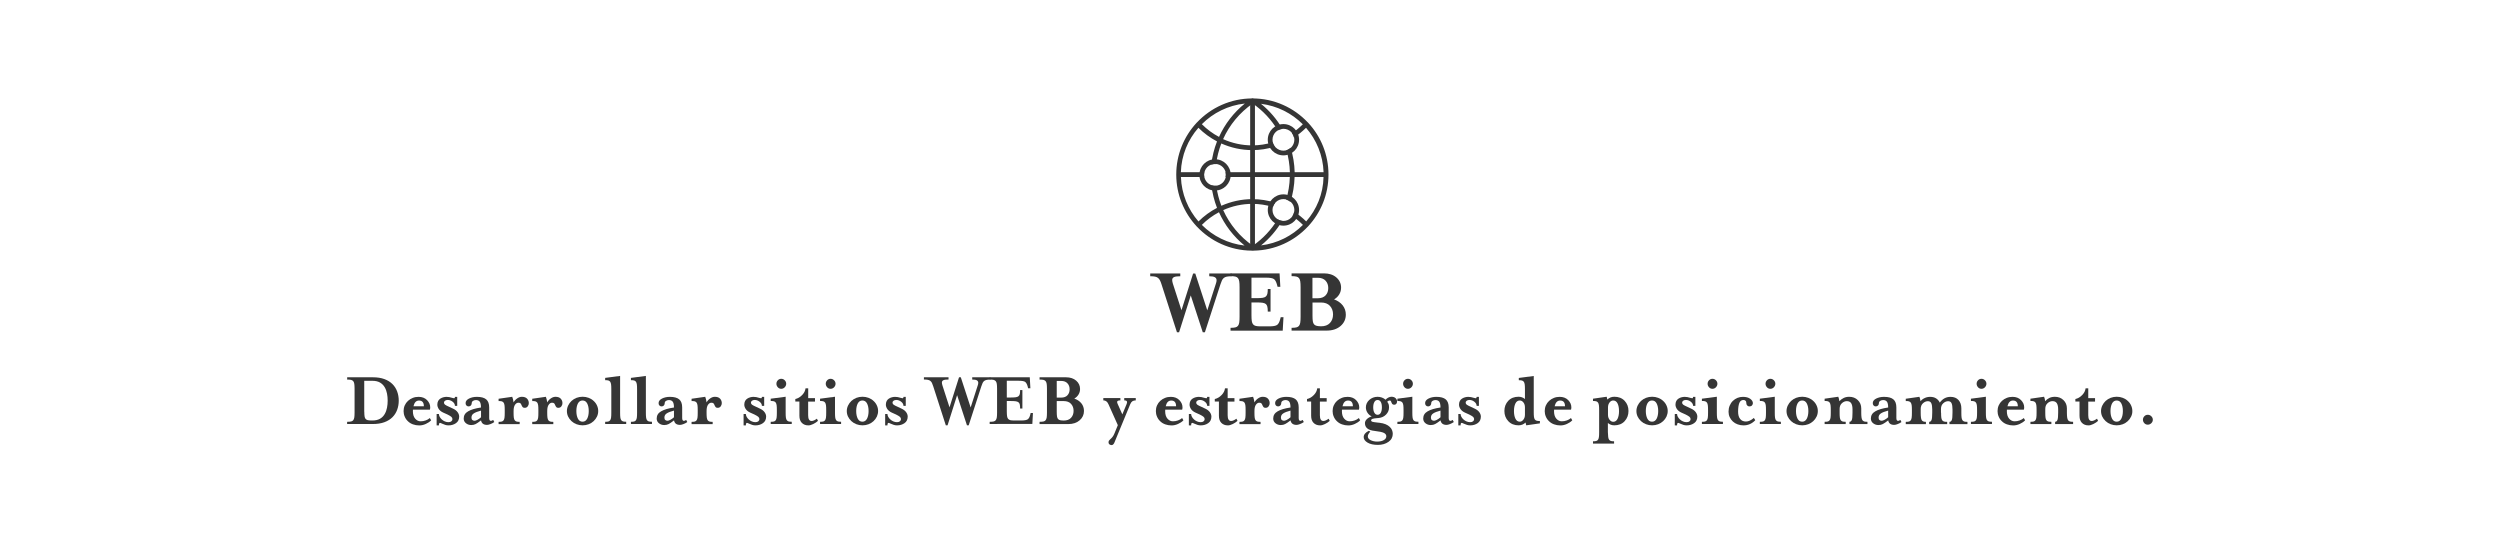 <?xml version="1.0" encoding="utf-8"?>
<!-- Generator: Adobe Illustrator 21.0.0, SVG Export Plug-In . SVG Version: 6.00 Build 0)  -->
<svg version="1.1" id="Layer_1" xmlns="http://www.w3.org/2000/svg" xmlns:xlink="http://www.w3.org/1999/xlink" x="0px" y="0px"
	 viewBox="0 0 4600 1000" style="enable-background:new 0 0 4600 1000;" xml:space="preserve">
<style type="text/css">
	.st0{fill:#353535;}
</style>
<g>
	<g>
		<path class="st0" d="M2257.3,509c-2.3,0.5-4.2,1.3-5.6,2.5c-1.4,1.2-2.5,2.7-3.4,4.6c-0.9,1.9-1.8,4.4-2.9,7.7l-28.4,87.6h-3.9
			l-22.1-67.8l-21.5,67.8h-3.9l-28.2-87.6c-1.1-3.4-2-6-3-7.8c-0.9-1.8-2.1-3.3-3.5-4.5c-1.4-1.2-3.2-2-5.5-2.5
			c-2.3-0.5-5.3-0.7-9-0.7v-5.1h55.3v5.1c-5.5,0-9.3,0.5-11.6,1.6c-2.2,1.1-3.3,2.8-3.3,5.3c0,1.6,0.4,3.8,1.2,6.5l15.9,49.2
			l21.4-67.6h4l22.1,67.8l15.9-49.4c0.8-2.3,1.2-4.3,1.2-6c0-2.6-1.1-4.4-3.2-5.6c-2.1-1.2-5.5-1.8-10.3-1.8v-5.1h41v5.1
			C2262.6,508.3,2259.7,508.6,2257.3,509z"/>
		<path class="st0" d="M2264.2,603.2c3.9,0,6.8-0.3,8.9-0.8s3.7-1.5,4.8-2.9c1.1-1.4,1.9-3.4,2.3-6c0.4-2.6,0.6-6.2,0.6-10.9v-53.9
			c0-4.7-0.2-8.3-0.6-10.9c-0.4-2.6-1.2-4.6-2.3-6c-1.1-1.4-2.7-2.4-4.8-2.9s-5.1-0.8-8.9-0.8v-5.1h90.2l1.4,24.7h-5.1l-0.9-3.5
			c-1.4-5.3-3.3-8.8-5.6-10.6c-2.3-1.8-7.2-2.7-14.7-2.7h-26.8v37.7h9.6c4.6,0,8.1-0.2,10.8-0.6c2.6-0.4,4.6-1.2,6-2.4
			c1.3-1.2,2.3-2.8,2.8-4.9s0.8-5.1,0.8-8.9h5.1v41.5h-5.1c0-3.9-0.3-6.9-0.8-9c-0.5-2.2-1.5-3.8-2.8-4.9c-1.3-1.1-3.3-1.9-5.9-2.3
			c-2.6-0.4-6.2-0.6-10.9-0.6h-9.6V580c0,4.6,0.2,8.1,0.6,10.8c0.4,2.6,1.2,4.6,2.4,6c1.2,1.4,2.8,2.4,4.9,2.9s5.1,0.8,8.9,0.8h15.8
			c7.5,0,12.4-0.9,14.8-2.8c2.4-1.9,4.2-5.4,5.5-10.5l0.9-3.5h5.1l-1.4,24.7h-96V603.2z"/>
		<path class="st0" d="M2470.5,561.8c3.9,5,5.8,10.7,5.8,17.1c0,8.4-3.2,15.4-9.7,21s-15,8.4-25.7,8.4h-64.4v-5.1
			c3.9,0,6.8-0.3,8.9-0.8s3.7-1.5,4.8-2.9c1.1-1.4,1.9-3.4,2.3-6c0.4-2.6,0.6-6.2,0.6-10.9v-53.9c0-4.7-0.2-8.3-0.6-10.9
			c-0.4-2.6-1.2-4.6-2.3-6c-1.1-1.4-2.7-2.4-4.8-2.9s-5.1-0.8-8.9-0.8v-5.1h59.5c9.5,0,17.1,2.5,22.9,7.5c5.8,5,8.7,11.3,8.7,18.7
			c0,4.6-1.1,8.7-3.4,12.5c-2.3,3.8-5.5,6.9-9.5,9.2C2461.3,553.3,2466.6,556.9,2470.5,561.8z M2414.9,548.8h9.8
			c6.3,0,11.1-1.8,14.4-5.3c3.3-3.5,4.9-8,4.9-13.5c0-5.4-1.6-9.9-4.9-13.5c-3.3-3.6-8.1-5.4-14.4-5.4h-9.8V548.8z M2447.1,594.3
			c3.8-4.1,5.7-9.3,5.7-15.8c0-6.3-1.9-11.5-5.7-15.7c-3.8-4.1-9.3-6.2-16.5-6.2h-15.6V581c0,4.3,0.2,7.7,0.6,10.2
			c0.4,2.5,1.2,4.4,2.4,5.7c1.2,1.3,2.8,2.2,4.9,2.7s5.1,0.8,8.9,0.8h-1.2C2437.8,600.4,2443.3,598.4,2447.1,594.3z"/>
		<path class="st0" d="M638.8,776.1c3.2,0,5.6-0.2,7.3-0.6c1.7-0.4,3-1.2,3.9-2.4c0.9-1.1,1.5-2.8,1.9-4.9c0.3-2.1,0.5-5.1,0.5-8.9
			v-44.1c0-3.8-0.2-6.8-0.5-8.9c-0.3-2.1-1-3.7-1.9-4.9c-0.9-1.1-2.2-1.9-3.9-2.4c-1.7-0.4-4.2-0.6-7.3-0.6v-4.2H686
			c8.1,0,15.2,1.1,21.2,3.3c6,2.2,11,5.3,14.9,9.2c3.9,3.9,6.8,8.5,8.7,13.7c1.9,5.2,2.9,10.8,2.9,16.8c0,6-1,11.6-2.9,16.8
			c-1.9,5.2-4.8,9.8-8.7,13.7c-3.9,3.9-8.9,7-14.9,9.2c-6,2.2-13.1,3.3-21.2,3.3h-47.3V776.1z M670.3,757.6c0,3.6,0.2,6.5,0.5,8.5
			c0.3,2.1,1,3.6,1.9,4.7c1,1.1,2.3,1.9,4,2.3c1.7,0.4,4.2,0.6,7.3,0.6h1.4c5.5,0,10.1-1.1,13.8-3.2c3.7-2.1,6.5-5,8.6-8.6
			c2.1-3.6,3.5-7.5,4.3-11.7c0.8-4.2,1.2-8.5,1.2-13c0-4.5-0.4-8.8-1.2-13c-0.8-4.2-2.2-8.1-4.3-11.7c-2.1-3.6-4.9-6.4-8.6-8.6
			c-3.7-2.1-8.3-3.2-13.8-3.2c-0.9,0-5.9,0-15.2,0V757.6z"/>
		<path class="st0" d="M759.8,755.1l-0.1,1.3c0,6,1.4,10.7,4.2,13.9c2.8,3.2,6.1,4.9,10,4.9c3.2,0,6.4-0.5,9.3-1.6
			c3-1,5.5-2.5,7.7-4.4l2.4,4.2c-2.6,2.7-5.9,4.9-9.9,6.7c-4,1.8-8,2.7-11.9,2.7c-4.2,0-8.1-0.7-11.7-2c-3.6-1.3-6.7-3.2-9.2-5.7
			c-2.6-2.4-4.6-5.3-5.9-8.5c-1.4-3.2-2.1-6.6-2.1-10.2c0-3.7,0.7-7.2,2.1-10.4c1.4-3.2,3.4-6,6-8.4c2.6-2.4,5.5-4.2,8.9-5.5
			c3.3-1.3,6.9-1.9,10.6-1.9c6.4,0,11.6,2,15.5,5.9c3.9,4,5.9,8.4,5.9,13.4c0,1.4-0.2,2.9-0.6,4.3h-31.2
			C759.8,754.2,759.8,754.7,759.8,755.1z M779.9,747.5c0-7-3-10.5-8.9-10.5c-5.2,0-8.6,3.5-10.2,10.5H779.9z"/>
		<path class="st0" d="M839,778.6c-3.9,2.7-8.4,4.1-13.7,4.1c-2.2,0-4.2-0.3-6-0.9c-1.8-0.6-3.8-1.3-5.9-2.3c-1.9-1-3.2-1.4-3.9-1.4
			c-1.2,0-1.9,1.5-1.9,4.6h-4.2v-20.9h4.2c0,1.6,0.5,3.3,1.4,5.1c1,1.8,2.2,3.4,3.9,4.9c1.6,1.5,3.5,2.7,5.6,3.6
			c2.1,0.9,4.3,1.4,6.6,1.4c2.3,0,4.1-0.5,5.4-1.6c1.3-1,2-2.4,2-4c0-1.6-0.7-3.1-2.1-4.3c-1.4-1.2-3.8-2.6-7-4.2l-8-3.6
			c-3.5-1.6-6.2-3.8-8-6.4c-1.8-2.7-2.7-5.4-2.7-8.2c0-2.6,0.5-4.8,1.5-6.7c1-1.9,2.4-3.3,4.1-4.4c1.7-1.1,3.6-1.9,5.5-2.4
			c2-0.5,3.9-0.8,5.8-0.8c3.2,0,6.7,0.6,10.6,1.9c1.6,0.5,2.7,0.7,3.3,0.7c1,0,1.6-0.9,1.6-2.6h4.2v16.6h-4.2c0-2.9-1.4-5.4-4.2-7.6
			c-2.8-2.2-5.8-3.3-9-3.3c-2,0-3.7,0.5-5,1.4c-1.3,0.9-2,2.1-2,3.5c0,1.5,0.7,2.8,2,3.8c1.3,1,4,2.4,7.9,4.1l7,3.3
			c3.5,1.6,6.3,3.8,8.2,6.4c1.9,2.6,2.9,5.4,2.9,8.2C844.8,771.9,842.9,775.9,839,778.6z"/>
		<path class="st0" d="M902.5,780.3c-2.6,1-4.7,1.5-6.4,1.5c-6.3,0-10-2.8-11-8.3c-4.3,3.3-7.6,5.6-10,6.8c-2.3,1.2-5,1.8-8.1,1.8
			c-3.6,0-6.8-1.1-9.6-3.3c-2.8-2.2-4.2-5.1-4.2-8.7c0-5.7,2.7-10.2,8.2-13.3c5.5-3.2,13.3-5.5,23.6-7v-0.1c0-5.1-0.8-8.6-2.3-10.6
			c-1.5-2-3.9-3-7-3c-1.9,0-3.7,0.5-5.3,1.5c-1.6,1-2.4,2.4-2.4,4.1c0,1.8-0.6,3.3-1.6,4.4c-1.1,1.1-2.5,1.7-4.1,1.7
			c-1.6,0-3-0.5-4-1.6c-1.1-1.1-1.6-2.6-1.6-4.5c0-3.4,2.1-6.2,6.2-8.3c4.2-2.1,9-3.2,14.5-3.2c7.9,0,13.7,1.6,17.3,4.7
			c3.6,3.1,5.4,8,5.4,14.8V769c0,3.6,1,5.4,3.2,5.4c1,0,2.2-0.5,3.9-1.6c0.1,0,0.2,0,0.3-0.1l2,3.9
			C907.4,778.1,905.1,779.3,902.5,780.3z M885.1,755.5c-6.1,1.6-10.6,3.3-13.4,5.2c-2.8,1.8-4.2,4.4-4.2,7.7c0,2,0.5,3.5,1.6,4.4
			c1.1,0.9,2.5,1.4,4.1,1.4c1.2,0,3-0.6,5.2-1.7c2.2-1.1,4.4-2.7,6.7-4.7V755.5z"/>
		<path class="st0" d="M971,747.7c-1.3,1.8-3.2,2.7-5.6,2.7c-1.6,0-2.8-0.4-3.5-1.1c-0.7-0.8-1.4-1.9-2.1-3.4
			c-0.6-1.6-1.2-2.8-2-3.7c-0.8-0.8-2.1-1.2-3.9-1.2c-2.4,0-4.5,1.2-6.2,3.7c-1.8,2.4-2.7,6.3-2.7,11.7v3c0,3.8,0.1,6.8,0.4,8.9
			c0.3,2.1,0.8,3.7,1.6,4.9c0.8,1.1,1.9,1.9,3.3,2.4c1.4,0.4,3.4,0.6,5.9,0.6v4.2h-38.8v-4.2c2.6,0,4.6-0.2,6-0.6
			c1.4-0.4,2.5-1.2,3.3-2.4c0.8-1.1,1.3-2.8,1.6-4.9c0.3-2.1,0.4-5.1,0.4-8.9v-4.7c0-3.8-0.1-6.8-0.4-8.9c-0.3-2.1-0.8-3.7-1.6-4.9
			c-0.8-1.1-1.9-1.9-3.3-2.4c-1.4-0.4-3.4-0.6-6-0.6v-4.2l25.1-3.6c0.4,0.7,0.8,2.2,1.4,4.5c0.5,2.3,0.9,4.3,1.1,5.8
			c1.5-2.9,3.7-5.3,6.6-7.3s5.7-3,8.6-3c4.4,0,7.6,1.2,9.7,3.5c2.1,2.3,3.1,5.1,3.1,8.2C973,744,972.4,745.9,971,747.7z"/>
		<path class="st0" d="M1032.9,747.7c-1.3,1.8-3.2,2.7-5.6,2.7c-1.6,0-2.8-0.4-3.5-1.1c-0.7-0.8-1.4-1.9-2.1-3.4
			c-0.6-1.6-1.2-2.8-2-3.7c-0.8-0.8-2.1-1.2-3.9-1.2c-2.4,0-4.5,1.2-6.2,3.7c-1.8,2.4-2.7,6.3-2.7,11.7v3c0,3.8,0.1,6.8,0.4,8.9
			c0.3,2.1,0.8,3.7,1.6,4.9c0.8,1.1,1.9,1.9,3.3,2.4c1.4,0.4,3.4,0.6,5.9,0.6v4.2h-38.8v-4.2c2.6,0,4.6-0.2,6-0.6
			c1.4-0.4,2.5-1.2,3.3-2.4c0.8-1.1,1.3-2.8,1.6-4.9c0.3-2.1,0.4-5.1,0.4-8.9v-4.7c0-3.8-0.1-6.8-0.4-8.9c-0.3-2.1-0.8-3.7-1.6-4.9
			c-0.8-1.1-1.9-1.9-3.3-2.4c-1.4-0.4-3.4-0.6-6-0.6v-4.2l25.1-3.6c0.4,0.7,0.8,2.2,1.4,4.5c0.5,2.3,0.9,4.3,1.1,5.8
			c1.5-2.9,3.7-5.3,6.6-7.3s5.7-3,8.6-3c4.4,0,7.6,1.2,9.7,3.5c2.1,2.3,3.1,5.1,3.1,8.2C1034.9,744,1034.3,745.9,1032.9,747.7z"/>
		<path class="st0" d="M1098.5,766.4c-1.5,3.2-3.6,6-6.2,8.5c-2.7,2.5-5.8,4.4-9.2,5.7c-3.5,1.3-7.2,2-11.1,2c-3.9,0-7.6-0.7-11.1-2
			c-3.5-1.3-6.6-3.2-9.3-5.7c-2.7-2.5-4.8-5.3-6.3-8.5c-1.5-3.2-2.2-6.6-2.2-10.1c0-3.5,0.8-6.9,2.3-10.1c1.5-3.2,3.6-6,6.2-8.5
			c2.6-2.4,5.7-4.3,9.2-5.7c3.5-1.3,7.3-2,11.2-2c3.9,0,7.6,0.7,11.1,2c3.5,1.3,6.6,3.2,9.2,5.7c2.7,2.4,4.8,5.3,6.2,8.5
			c1.5,3.2,2.2,6.6,2.2,10.1C1100.7,759.9,1100,763.2,1098.5,766.4z M1080.4,742.3c-1.9-3.6-4.7-5.4-8.5-5.4s-6.5,1.8-8.5,5.4
			c-1.9,3.6-2.9,8.3-2.9,14s1,10.4,2.9,14.1c1.9,3.7,4.7,5.5,8.5,5.5s6.5-1.8,8.5-5.5c1.9-3.7,2.9-8.4,2.9-14.1
			S1082.3,745.9,1080.4,742.3z"/>
		<path class="st0" d="M1113.5,780.3v-4.2c2.6,0,4.6-0.2,6-0.6c1.4-0.4,2.5-1.2,3.3-2.4c0.8-1.1,1.3-2.8,1.6-4.9
			c0.3-2.1,0.4-5.1,0.4-8.9v-43c0-3.8-0.1-6.8-0.4-8.9c-0.3-2.1-0.8-3.7-1.6-4.9c-0.8-1.1-1.9-1.9-3.3-2.4c-1.4-0.4-3.4-0.6-6-0.6
			v-4.2l27.5-3.6v67.5c0,3.8,0.1,6.8,0.4,8.9c0.3,2.1,0.8,3.7,1.6,4.9c0.8,1.1,1.9,1.9,3.3,2.4c1.4,0.4,3.4,0.6,5.9,0.6v4.2H1113.5z
			"/>
		<path class="st0" d="M1160.9,780.3v-4.2c2.6,0,4.6-0.2,6-0.6c1.4-0.4,2.5-1.2,3.3-2.4c0.8-1.1,1.3-2.8,1.6-4.9
			c0.3-2.1,0.4-5.1,0.4-8.9v-43c0-3.8-0.1-6.8-0.4-8.9c-0.3-2.1-0.8-3.7-1.6-4.9c-0.8-1.1-1.9-1.9-3.3-2.4c-1.4-0.4-3.4-0.6-6-0.6
			v-4.2l27.5-3.6v67.5c0,3.8,0.1,6.8,0.4,8.9c0.3,2.1,0.8,3.7,1.6,4.9c0.8,1.1,1.9,1.9,3.3,2.4c1.4,0.4,3.4,0.6,5.9,0.6v4.2H1160.9z
			"/>
		<path class="st0" d="M1257.6,780.3c-2.6,1-4.7,1.5-6.4,1.5c-6.3,0-10-2.8-11-8.3c-4.3,3.3-7.6,5.6-10,6.8c-2.3,1.2-5,1.8-8.1,1.8
			c-3.6,0-6.8-1.1-9.6-3.3c-2.8-2.2-4.2-5.1-4.2-8.7c0-5.7,2.7-10.2,8.2-13.3c5.5-3.2,13.3-5.5,23.6-7v-0.1c0-5.1-0.8-8.6-2.3-10.6
			c-1.5-2-3.9-3-7-3c-1.9,0-3.7,0.5-5.3,1.5c-1.6,1-2.4,2.4-2.4,4.1c0,1.8-0.6,3.3-1.6,4.4c-1.1,1.1-2.5,1.7-4.1,1.7
			c-1.6,0-3-0.5-4-1.6c-1.1-1.1-1.6-2.6-1.6-4.5c0-3.4,2.1-6.2,6.2-8.3c4.2-2.1,9-3.2,14.5-3.2c7.9,0,13.7,1.6,17.3,4.7
			c3.6,3.1,5.4,8,5.4,14.8V769c0,3.6,1,5.4,3.2,5.4c1,0,2.2-0.5,3.9-1.6c0.1,0,0.2,0,0.3-0.1l2,3.9
			C1262.5,778.1,1260.2,779.3,1257.6,780.3z M1240.1,755.5c-6.1,1.6-10.6,3.3-13.4,5.2c-2.8,1.8-4.2,4.4-4.2,7.7
			c0,2,0.5,3.5,1.6,4.4c1.1,0.9,2.5,1.4,4.1,1.4c1.2,0,3-0.6,5.2-1.7c2.2-1.1,4.4-2.7,6.7-4.7V755.5z"/>
		<path class="st0" d="M1326.1,747.7c-1.3,1.8-3.2,2.7-5.6,2.7c-1.6,0-2.8-0.4-3.5-1.1c-0.7-0.8-1.4-1.9-2.1-3.4
			c-0.6-1.6-1.2-2.8-2-3.7c-0.8-0.8-2.1-1.2-3.9-1.2c-2.4,0-4.5,1.2-6.2,3.7c-1.8,2.4-2.7,6.3-2.7,11.7v3c0,3.8,0.1,6.8,0.4,8.9
			c0.3,2.1,0.8,3.7,1.6,4.9c0.8,1.1,1.9,1.9,3.3,2.4c1.4,0.4,3.4,0.6,5.9,0.6v4.2h-38.8v-4.2c2.6,0,4.6-0.2,6-0.6
			c1.4-0.4,2.5-1.2,3.3-2.4c0.8-1.1,1.3-2.8,1.6-4.9c0.3-2.1,0.4-5.1,0.4-8.9v-4.7c0-3.8-0.1-6.8-0.4-8.9c-0.3-2.1-0.8-3.7-1.6-4.9
			c-0.8-1.1-1.9-1.9-3.3-2.4c-1.4-0.4-3.4-0.6-6-0.6v-4.2l25.1-3.6c0.4,0.7,0.8,2.2,1.4,4.5c0.5,2.3,0.9,4.3,1.1,5.8
			c1.5-2.9,3.7-5.3,6.6-7.3s5.7-3,8.6-3c4.4,0,7.6,1.2,9.7,3.5c2.1,2.3,3.1,5.1,3.1,8.2C1328.1,744,1327.4,745.9,1326.1,747.7z"/>
		<path class="st0" d="M1403.8,778.6c-3.9,2.7-8.4,4.1-13.7,4.1c-2.2,0-4.2-0.3-6-0.9c-1.8-0.6-3.8-1.3-5.9-2.3
			c-1.9-1-3.2-1.4-3.9-1.4c-1.2,0-1.9,1.5-1.9,4.6h-4.2v-20.9h4.2c0,1.6,0.5,3.3,1.4,5.1c1,1.8,2.2,3.4,3.9,4.9
			c1.6,1.5,3.5,2.7,5.6,3.6c2.1,0.9,4.3,1.4,6.6,1.4c2.3,0,4.1-0.5,5.4-1.6c1.3-1,2-2.4,2-4c0-1.6-0.7-3.1-2.1-4.3
			c-1.4-1.2-3.8-2.6-7-4.2l-8-3.6c-3.5-1.6-6.2-3.8-8-6.4c-1.8-2.7-2.7-5.4-2.7-8.2c0-2.6,0.5-4.8,1.5-6.7c1-1.9,2.4-3.3,4.1-4.4
			c1.7-1.1,3.6-1.9,5.5-2.4c2-0.5,3.9-0.8,5.8-0.8c3.2,0,6.7,0.6,10.6,1.9c1.6,0.5,2.7,0.7,3.3,0.7c1,0,1.6-0.9,1.6-2.6h4.2v16.6
			h-4.2c0-2.9-1.4-5.4-4.2-7.6c-2.8-2.2-5.8-3.3-9-3.3c-2,0-3.7,0.5-5,1.4c-1.3,0.9-2,2.1-2,3.5c0,1.5,0.7,2.8,2,3.8
			c1.3,1,4,2.4,7.9,4.1l7,3.3c3.5,1.6,6.3,3.8,8.2,6.4c1.9,2.6,2.9,5.4,2.9,8.2C1409.6,771.9,1407.7,775.9,1403.8,778.6z"/>
		<path class="st0" d="M1418.1,780.3v-4.2c2.6,0,4.6-0.2,6-0.6c1.4-0.4,2.5-1.2,3.3-2.4c0.8-1.1,1.3-2.8,1.6-4.9
			c0.3-2.1,0.4-5.1,0.4-8.9v-4.7c0-3.8-0.1-6.8-0.4-8.9c-0.3-2.1-0.8-3.7-1.6-4.9c-0.8-1.1-1.9-1.9-3.3-2.4c-1.4-0.4-3.4-0.6-6-0.6
			v-4.2l27.5-3.6v29.2c0,3.8,0.1,6.8,0.4,8.9c0.3,2.1,0.8,3.7,1.6,4.9c0.8,1.1,1.9,1.9,3.3,2.4c1.4,0.4,3.4,0.6,5.9,0.6v4.2H1418.1z
			 M1443.9,712.6c-1.8,1.9-4,2.8-6.4,2.8c-2.5,0-4.6-0.9-6.3-2.8c-1.7-1.9-2.6-4-2.6-6.5c0-2.5,0.9-4.6,2.6-6.4
			c1.7-1.8,3.8-2.7,6.3-2.7c2.5,0,4.6,0.9,6.4,2.7c1.8,1.8,2.7,4,2.7,6.4C1446.6,708.5,1445.7,710.7,1443.9,712.6z"/>
		<path class="st0" d="M1463.4,738.9v-4.7c4.5-1,8.6-3.3,12.4-7.2c3.8-3.8,5.9-8,6.4-12.5h4.9v18.1h12.5v6.3H1487v25.2
			c0,7,2.1,10.5,6.4,10.5c2.6,0,5.8-1.4,9.7-4.2l2,4c-2.4,2.2-5.3,4.1-8.7,5.8c-3.4,1.7-6.4,2.5-8.9,2.5c-5.2,0-9.2-1.6-12.2-4.7
			c-3-3.1-4.4-7.4-4.4-13v-26.2H1463.4z"/>
		<path class="st0" d="M1508.9,780.3v-4.2c2.6,0,4.6-0.2,6-0.6c1.4-0.4,2.5-1.2,3.3-2.4c0.8-1.1,1.3-2.8,1.6-4.9
			c0.3-2.1,0.4-5.1,0.4-8.9v-4.7c0-3.8-0.1-6.8-0.4-8.9c-0.3-2.1-0.8-3.7-1.6-4.9c-0.8-1.1-1.9-1.9-3.3-2.4c-1.4-0.4-3.4-0.6-6-0.6
			v-4.2l27.5-3.6v29.2c0,3.8,0.1,6.8,0.4,8.9c0.3,2.1,0.8,3.7,1.6,4.9c0.8,1.1,1.9,1.9,3.3,2.4c1.4,0.4,3.4,0.6,5.9,0.6v4.2H1508.9z
			 M1534.7,712.6c-1.8,1.9-4,2.8-6.4,2.8c-2.5,0-4.6-0.9-6.3-2.8c-1.7-1.9-2.6-4-2.6-6.5c0-2.5,0.9-4.6,2.6-6.4
			c1.7-1.8,3.8-2.7,6.3-2.7c2.5,0,4.6,0.9,6.4,2.7c1.8,1.8,2.7,4,2.7,6.4C1537.4,708.5,1536.5,710.7,1534.7,712.6z"/>
		<path class="st0" d="M1613.5,766.4c-1.5,3.2-3.6,6-6.2,8.5c-2.7,2.5-5.8,4.4-9.2,5.7c-3.5,1.3-7.2,2-11.1,2c-3.9,0-7.6-0.7-11.1-2
			c-3.5-1.3-6.6-3.2-9.3-5.7c-2.7-2.5-4.8-5.3-6.3-8.5c-1.5-3.2-2.2-6.6-2.2-10.1c0-3.5,0.8-6.9,2.3-10.1c1.5-3.2,3.6-6,6.2-8.5
			c2.6-2.4,5.7-4.3,9.2-5.7c3.5-1.3,7.3-2,11.2-2c3.9,0,7.6,0.7,11.1,2c3.5,1.3,6.6,3.2,9.2,5.7c2.7,2.4,4.8,5.3,6.2,8.5
			c1.5,3.2,2.2,6.6,2.2,10.1C1615.7,759.9,1614.9,763.2,1613.5,766.4z M1595.3,742.3c-1.9-3.6-4.7-5.4-8.5-5.4s-6.5,1.8-8.5,5.4
			c-1.9,3.6-2.9,8.3-2.9,14s1,10.4,2.9,14.1c1.9,3.7,4.7,5.5,8.5,5.5s6.5-1.8,8.5-5.5c1.9-3.7,2.9-8.4,2.9-14.1
			S1597.2,745.9,1595.3,742.3z"/>
		<path class="st0" d="M1664.3,778.6c-3.9,2.7-8.4,4.1-13.7,4.1c-2.2,0-4.2-0.3-6-0.9c-1.8-0.6-3.8-1.3-5.9-2.3
			c-1.9-1-3.2-1.4-3.9-1.4c-1.2,0-1.9,1.5-1.9,4.6h-4.2v-20.9h4.2c0,1.6,0.5,3.3,1.4,5.1c1,1.8,2.2,3.4,3.9,4.9
			c1.6,1.5,3.5,2.7,5.6,3.6c2.1,0.9,4.3,1.4,6.6,1.4c2.3,0,4.1-0.5,5.4-1.6c1.3-1,2-2.4,2-4c0-1.6-0.7-3.1-2.1-4.3
			c-1.4-1.2-3.8-2.6-7-4.2l-8-3.6c-3.5-1.6-6.2-3.8-8-6.4c-1.8-2.7-2.7-5.4-2.7-8.2c0-2.6,0.5-4.8,1.5-6.7c1-1.9,2.4-3.3,4.1-4.4
			c1.7-1.1,3.6-1.9,5.5-2.4c2-0.5,3.9-0.8,5.8-0.8c3.2,0,6.7,0.6,10.6,1.9c1.6,0.5,2.7,0.7,3.3,0.7c1,0,1.6-0.9,1.6-2.6h4.2v16.6
			h-4.2c0-2.9-1.4-5.4-4.2-7.6c-2.8-2.2-5.8-3.3-9-3.3c-2,0-3.7,0.5-5,1.4c-1.3,0.9-2,2.1-2,3.5c0,1.5,0.7,2.8,2,3.8
			c1.3,1,4,2.4,7.9,4.1l7,3.3c3.5,1.6,6.3,3.8,8.2,6.4c1.9,2.6,2.9,5.4,2.9,8.2C1670.1,771.9,1668.2,775.9,1664.3,778.6z"/>
		<path class="st0" d="M1815.4,699c-1.9,0.4-3.4,1.1-4.6,2c-1.1,1-2.1,2.2-2.8,3.7c-0.7,1.5-1.5,3.6-2.4,6.3l-23.2,71.6h-3.2
			l-18.1-55.5l-17.6,55.5h-3.2l-23.1-71.6c-0.9-2.8-1.7-4.9-2.4-6.4c-0.8-1.5-1.7-2.7-2.9-3.7c-1.1-1-2.7-1.6-4.5-2
			c-1.9-0.4-4.3-0.6-7.4-0.6v-4.2h45.3v4.2c-4.5,0-7.6,0.4-9.5,1.3c-1.8,0.9-2.7,2.3-2.7,4.3c0,1.3,0.3,3.1,1,5.3l13,40.3l17.5-55.3
			h3.3l18.1,55.5l13-40.4c0.7-1.9,1-3.5,1-4.9c0-2.1-0.9-3.6-2.6-4.6c-1.7-1-4.5-1.4-8.5-1.4v-4.2h33.5v4.2
			C1819.8,698.5,1817.3,698.6,1815.4,699z"/>
		<path class="st0" d="M1821,776.1c3.2,0,5.6-0.2,7.3-0.6c1.7-0.4,3-1.2,3.9-2.4c0.9-1.1,1.5-2.8,1.9-4.9c0.3-2.1,0.5-5.1,0.5-8.9
			v-44.1c0-3.8-0.2-6.8-0.5-8.9c-0.3-2.1-1-3.7-1.9-4.9c-0.9-1.1-2.2-1.9-3.9-2.4c-1.7-0.4-4.2-0.6-7.3-0.6v-4.2h73.8l1.1,20.2h-4.2
			l-0.7-2.9c-1.1-4.3-2.7-7.2-4.6-8.7c-1.9-1.5-5.9-2.2-12-2.2h-21.9v30.8h7.9c3.7,0,6.7-0.2,8.8-0.5c2.1-0.3,3.8-1,4.9-1.9
			c1.1-1,1.9-2.3,2.3-4c0.4-1.7,0.6-4.2,0.6-7.3h4.2v34h-4.2c0-3.2-0.2-5.6-0.6-7.4c-0.4-1.8-1.2-3.1-2.3-4
			c-1.1-0.9-2.7-1.5-4.8-1.9c-2.1-0.3-5.1-0.5-8.9-0.5h-7.9v19.1c0,3.7,0.2,6.7,0.5,8.8c0.3,2.1,1,3.8,1.9,4.9c1,1.1,2.3,1.9,4,2.4
			c1.7,0.4,4.2,0.6,7.3,0.6h12.9c6.1,0,10.1-0.8,12.1-2.3c2-1.5,3.5-4.4,4.5-8.6l0.7-2.9h4.2l-1.1,20.2H1821V776.1z"/>
		<path class="st0" d="M1989.8,742.2c3.2,4.1,4.7,8.7,4.7,14c0,6.9-2.7,12.6-8,17.2c-5.3,4.6-12.3,6.9-21,6.9h-52.7v-4.2
			c3.2,0,5.6-0.2,7.3-0.6c1.7-0.4,3-1.2,3.9-2.4c0.9-1.1,1.5-2.8,1.9-4.9c0.3-2.1,0.5-5.1,0.5-8.9v-44.1c0-3.8-0.2-6.8-0.5-8.9
			c-0.3-2.1-1-3.7-1.9-4.9c-0.9-1.1-2.2-1.9-3.9-2.4c-1.7-0.4-4.2-0.6-7.3-0.6v-4.2h48.7c7.7,0,14,2.1,18.7,6.2
			c4.7,4.1,7.1,9.2,7.1,15.3c0,3.7-0.9,7.1-2.8,10.2c-1.9,3.1-4.5,5.6-7.8,7.5C1982.3,735.3,1986.6,738.2,1989.8,742.2z
			 M1944.4,731.6h8c5.2,0,9.1-1.4,11.7-4.3c2.7-2.9,4-6.5,4-11c0-4.4-1.3-8.1-4-11c-2.7-3-6.6-4.4-11.7-4.4h-8V731.6z M1970.7,768.8
			c3.1-3.3,4.7-7.6,4.7-12.9c0-5.2-1.6-9.4-4.7-12.8c-3.1-3.4-7.6-5.1-13.5-5.1h-12.8v19.9c0,3.5,0.2,6.3,0.5,8.4
			c0.3,2.1,1,3.6,1.9,4.7c1,1.1,2.3,1.8,4,2.2c1.7,0.4,4.2,0.6,7.3,0.6h-1C1963,773.8,1967.6,772.2,1970.7,768.8z"/>
		<path class="st0" d="M2048.5,817.5c-1,1-2,1.5-3,1.5c-1.3,0-2.6-0.4-3.9-1.2c-1.2-0.8-1.9-2.2-1.9-4.1c0-1.1,0.3-2.1,0.8-2.9
			c0.5-0.8,1.4-1.7,2.5-2.7c1.6-1.4,3-2.9,4.2-4.4c1.2-1.5,2.3-3.6,3.4-6.2l6.2-15.2l-17.2-38.4c-2-4.8-5.2-7.2-9.5-7.2v-4.2h31.4
			v4.2c-4,0-6,1-6,3c0,1,0.4,2.3,1.3,4.2l8.3,18.6l7.7-18.6c0.7-1.7,1-3.1,1-4c0-2.1-1.7-3.2-5.2-3.2v-4.2h21.2v4.2
			c-2.5,0-4.5,0.6-6.2,1.6c-1.6,1.1-3,2.9-4,5.5l-28.8,69.8C2050.3,815.2,2049.5,816.5,2048.5,817.5z"/>
		<path class="st0" d="M2144,755.1l-0.1,1.3c0,6,1.4,10.7,4.2,13.9c2.8,3.2,6.1,4.9,10,4.9c3.2,0,6.4-0.5,9.3-1.6
			c3-1,5.5-2.5,7.7-4.4l2.4,4.2c-2.6,2.7-5.9,4.9-9.9,6.7c-4,1.8-8,2.7-11.9,2.7c-4.2,0-8.1-0.7-11.7-2c-3.6-1.3-6.7-3.2-9.2-5.7
			c-2.6-2.4-4.6-5.3-5.9-8.5c-1.4-3.2-2.1-6.6-2.1-10.2c0-3.7,0.7-7.2,2.1-10.4c1.4-3.2,3.4-6,6-8.4c2.6-2.4,5.5-4.2,8.9-5.5
			c3.3-1.3,6.9-1.9,10.6-1.9c6.4,0,11.6,2,15.5,5.9c3.9,4,5.9,8.4,5.9,13.4c0,1.4-0.2,2.9-0.6,4.3H2144
			C2144,754.2,2144,754.7,2144,755.1z M2164,747.5c0-7-3-10.5-8.9-10.5c-5.2,0-8.6,3.5-10.2,10.5H2164z"/>
		<path class="st0" d="M2223.1,778.6c-3.9,2.7-8.4,4.1-13.7,4.1c-2.2,0-4.2-0.3-6-0.9c-1.8-0.6-3.8-1.3-5.9-2.3
			c-1.9-1-3.2-1.4-3.9-1.4c-1.2,0-1.9,1.5-1.9,4.6h-4.2v-20.9h4.2c0,1.6,0.5,3.3,1.4,5.1c1,1.8,2.2,3.4,3.9,4.9
			c1.6,1.5,3.5,2.7,5.6,3.6c2.1,0.9,4.3,1.4,6.6,1.4c2.3,0,4.1-0.5,5.4-1.6c1.3-1,2-2.4,2-4c0-1.6-0.7-3.1-2.1-4.3
			c-1.4-1.2-3.8-2.6-7-4.2l-8-3.6c-3.5-1.6-6.2-3.8-8-6.4c-1.8-2.7-2.7-5.4-2.7-8.2c0-2.6,0.5-4.8,1.5-6.7c1-1.9,2.4-3.3,4.1-4.4
			c1.7-1.1,3.6-1.9,5.5-2.4c2-0.5,3.9-0.8,5.8-0.8c3.2,0,6.7,0.6,10.6,1.9c1.6,0.5,2.7,0.7,3.3,0.7c1,0,1.6-0.9,1.6-2.6h4.2v16.6
			h-4.2c0-2.9-1.4-5.4-4.2-7.6c-2.8-2.2-5.8-3.3-9-3.3c-2,0-3.7,0.5-5,1.4c-1.3,0.9-2,2.1-2,3.5c0,1.5,0.7,2.8,2,3.8
			c1.3,1,4,2.4,7.9,4.1l7,3.3c3.5,1.6,6.3,3.8,8.2,6.4c1.9,2.6,2.9,5.4,2.9,8.2C2228.9,771.9,2227,775.9,2223.1,778.6z"/>
		<path class="st0" d="M2235.2,738.9v-4.7c4.5-1,8.6-3.3,12.4-7.2c3.8-3.8,5.9-8,6.4-12.5h4.9v18.1h12.5v6.3h-12.5v25.2
			c0,7,2.1,10.5,6.4,10.5c2.6,0,5.8-1.4,9.7-4.2l2,4c-2.4,2.2-5.3,4.1-8.7,5.8c-3.4,1.7-6.4,2.5-8.9,2.5c-5.2,0-9.2-1.6-12.2-4.7
			c-3-3.1-4.4-7.4-4.4-13v-26.2H2235.2z"/>
		<path class="st0" d="M2334.2,747.7c-1.3,1.8-3.2,2.7-5.6,2.7c-1.6,0-2.8-0.4-3.5-1.1c-0.7-0.8-1.4-1.9-2.1-3.4
			c-0.6-1.6-1.2-2.8-2-3.7c-0.8-0.8-2.1-1.2-3.9-1.2c-2.4,0-4.5,1.2-6.2,3.7c-1.8,2.4-2.7,6.3-2.7,11.7v3c0,3.8,0.1,6.8,0.4,8.9
			c0.3,2.1,0.8,3.7,1.6,4.9c0.8,1.1,1.9,1.9,3.3,2.4c1.4,0.4,3.4,0.6,5.9,0.6v4.2h-38.8v-4.2c2.6,0,4.6-0.2,6-0.6
			c1.4-0.4,2.5-1.2,3.3-2.4c0.8-1.1,1.3-2.8,1.6-4.9c0.3-2.1,0.4-5.1,0.4-8.9v-4.7c0-3.8-0.1-6.8-0.4-8.9c-0.3-2.1-0.8-3.7-1.6-4.9
			c-0.8-1.1-1.9-1.9-3.3-2.4c-1.4-0.4-3.4-0.6-6-0.6v-4.2l25.1-3.6c0.4,0.7,0.8,2.2,1.4,4.5c0.5,2.3,0.9,4.3,1.1,5.8
			c1.5-2.9,3.7-5.3,6.6-7.3s5.7-3,8.6-3c4.4,0,7.6,1.2,9.7,3.5c2.1,2.3,3.1,5.1,3.1,8.2C2336.2,744,2335.6,745.9,2334.2,747.7z"/>
		<path class="st0" d="M2392,780.3c-2.6,1-4.7,1.5-6.4,1.5c-6.3,0-10-2.8-11-8.3c-4.3,3.3-7.6,5.6-10,6.8c-2.3,1.2-5,1.8-8.1,1.8
			c-3.6,0-6.8-1.1-9.6-3.3c-2.8-2.2-4.2-5.1-4.2-8.7c0-5.7,2.7-10.2,8.2-13.3c5.5-3.2,13.3-5.5,23.6-7v-0.1c0-5.1-0.8-8.6-2.3-10.6
			c-1.5-2-3.9-3-7-3c-1.9,0-3.7,0.5-5.3,1.5c-1.6,1-2.4,2.4-2.4,4.1c0,1.8-0.6,3.3-1.6,4.4c-1.1,1.1-2.5,1.7-4.1,1.7
			c-1.6,0-3-0.5-4-1.6c-1.1-1.1-1.6-2.6-1.6-4.5c0-3.4,2.1-6.2,6.2-8.3c4.2-2.1,9-3.2,14.5-3.2c7.9,0,13.7,1.6,17.3,4.7
			c3.6,3.1,5.4,8,5.4,14.8V769c0,3.6,1,5.4,3.2,5.4c1,0,2.2-0.5,3.9-1.6c0.1,0,0.2,0,0.3-0.1l2,3.9
			C2396.9,778.1,2394.6,779.3,2392,780.3z M2374.5,755.5c-6.1,1.6-10.6,3.3-13.4,5.2c-2.8,1.8-4.2,4.4-4.2,7.7c0,2,0.5,3.5,1.6,4.4
			c1.1,0.9,2.5,1.4,4.1,1.4c1.2,0,3-0.6,5.2-1.7c2.2-1.1,4.4-2.7,6.7-4.7V755.5z"/>
		<path class="st0" d="M2404.9,738.9v-4.7c4.5-1,8.6-3.3,12.4-7.2c3.8-3.8,5.9-8,6.4-12.5h4.9v18.1h12.5v6.3h-12.5v25.2
			c0,7,2.1,10.5,6.4,10.5c2.6,0,5.8-1.4,9.7-4.2l2,4c-2.4,2.2-5.3,4.1-8.7,5.8c-3.4,1.7-6.4,2.5-8.9,2.5c-5.2,0-9.2-1.6-12.2-4.7
			c-3-3.1-4.4-7.4-4.4-13v-26.2H2404.9z"/>
		<path class="st0" d="M2469.2,755.1l-0.1,1.3c0,6,1.4,10.7,4.2,13.9c2.8,3.2,6.1,4.9,10,4.9c3.2,0,6.4-0.5,9.3-1.6
			c3-1,5.5-2.5,7.7-4.4l2.4,4.2c-2.6,2.7-5.9,4.9-9.9,6.7c-4,1.8-8,2.7-11.9,2.7c-4.2,0-8.1-0.7-11.7-2c-3.6-1.3-6.7-3.2-9.2-5.7
			c-2.6-2.4-4.6-5.3-5.9-8.5c-1.4-3.2-2.1-6.6-2.1-10.2c0-3.7,0.7-7.2,2.1-10.4c1.4-3.2,3.4-6,6-8.4c2.6-2.4,5.5-4.2,8.9-5.5
			c3.3-1.3,6.9-1.9,10.6-1.9c6.4,0,11.6,2,15.5,5.9c3.9,4,5.9,8.4,5.9,13.4c0,1.4-0.2,2.9-0.6,4.3h-31.2
			C2469.2,754.2,2469.2,754.7,2469.2,755.1z M2489.3,747.5c0-7-3-10.5-8.9-10.5c-5.2,0-8.6,3.5-10.2,10.5H2489.3z"/>
		<path class="st0" d="M2525.6,776.2c1.7,0.4,4.9,0.9,9.7,1.4l3,0.3c4.3,0.5,8,1.4,11.2,2.7c3.2,1.3,5.7,3,7.7,4.9
			c2,1.9,3.4,3.9,4.2,6.1s1.3,4.3,1.3,6.5c0,6.2-2.6,11.2-7.9,14.9c-5.3,3.7-11.7,5.6-19.5,5.6c-7.9,0-14.3-1.4-19-4.2
			c-4.7-2.8-7.1-6.2-7.1-10.1c0-4.7,3.2-8.6,9.5-11.7l2.7,1.6c-3.1,3.2-4.6,6.2-4.6,8.7c0,3.1,1.8,5.4,5.4,7.1
			c3.6,1.7,7.5,2.5,11.6,2.5c5.1,0,9.2-0.9,12.3-2.7c3.2-1.8,4.7-4.1,4.7-7.1c0-2.6-1.4-4.6-4.3-6.1c-2.9-1.5-8.5-2.7-17.1-3.7
			c-11.9-1.2-17.9-6-17.9-14.3c0-2.6,1.1-5,3.4-7.3c2.3-2.3,5.3-4,9-5.2c-3.2-1.4-5.7-3.6-7.7-6.6c-2-3-3-6.3-3-9.9
			c0-2.6,0.5-5.1,1.6-7.5c1.1-2.4,2.7-4.5,4.7-6.3c2-1.8,4.3-3.2,6.9-4.2c2.6-1,5.3-1.5,8.2-1.5c5.7,0,10.7,1.8,14.9,5.4
			c1.1-1.5,2.8-2.8,4.9-3.9c2.1-1,4-1.6,5.7-1.6c3.4,0,6,0.9,7.8,2.7c1.8,1.8,2.7,3.8,2.7,6.1c0,1.6-0.5,3-1.4,4.2
			c-0.9,1.1-2.1,1.7-3.7,1.7c-0.1,0-0.3,0-0.6,0c-0.3-0.1-0.5-0.1-0.7-0.1c-1.2-0.3-2.1-0.8-2.7-1.5c-0.5-0.7-1-1.7-1.4-2.9
			c-0.3-1.1-0.6-2-1.1-2.5c-0.4-0.5-1.2-0.8-2.2-0.8c-1.4,0-2.9,0.8-4.4,2.3c1.3,1.6,2.2,3.2,2.7,4.8c0.5,1.6,0.7,3.5,0.7,5.7
			c0,5-1.8,9.3-5.5,13.1c-3.7,3.8-8.4,5.9-14.3,6.4c-0.4,0-0.9,0-1.6,0.1c-4,0.3-6.9,0.7-8.8,1.3c-1.9,0.6-2.8,1.7-2.8,3.3
			C2523.1,775,2523.9,775.8,2525.6,776.2z M2540.7,739.7c-1.3-2.5-3.3-3.7-6-3.7c-2.6,0-4.6,1.3-5.9,3.8c-1.4,2.5-2.1,5.8-2.1,9.8
			c0,4,0.7,7.3,2.1,9.8c1.4,2.5,3.4,3.8,5.9,3.8c2.7,0,4.7-1.3,6-3.8c1.3-2.5,2-5.8,2-9.8C2542.7,745.5,2542.1,742.2,2540.7,739.7z"
			/>
		<path class="st0" d="M2571.2,780.3v-4.2c2.6,0,4.6-0.2,6-0.6c1.4-0.4,2.5-1.2,3.3-2.4c0.8-1.1,1.3-2.8,1.6-4.9
			c0.3-2.1,0.4-5.1,0.4-8.9v-4.7c0-3.8-0.1-6.8-0.4-8.9c-0.3-2.1-0.8-3.7-1.6-4.9c-0.8-1.1-1.9-1.9-3.3-2.4c-1.4-0.4-3.4-0.6-6-0.6
			v-4.2l27.5-3.6v29.2c0,3.8,0.1,6.8,0.4,8.9c0.3,2.1,0.8,3.7,1.6,4.9c0.8,1.1,1.9,1.9,3.3,2.4c1.4,0.4,3.4,0.6,5.9,0.6v4.2H2571.2z
			 M2597,712.6c-1.8,1.9-4,2.8-6.4,2.8c-2.5,0-4.6-0.9-6.3-2.8c-1.7-1.9-2.6-4-2.6-6.5c0-2.5,0.9-4.6,2.6-6.4
			c1.7-1.8,3.8-2.7,6.3-2.7c2.5,0,4.6,0.9,6.4,2.7c1.8,1.8,2.7,4,2.7,6.4C2599.7,708.5,2598.8,710.7,2597,712.6z"/>
		<path class="st0" d="M2668,780.3c-2.6,1-4.7,1.5-6.4,1.5c-6.3,0-10-2.8-11-8.3c-4.3,3.3-7.6,5.6-10,6.8c-2.3,1.2-5,1.8-8.1,1.8
			c-3.6,0-6.8-1.1-9.6-3.3c-2.8-2.2-4.2-5.1-4.2-8.7c0-5.7,2.7-10.2,8.2-13.3c5.5-3.2,13.3-5.5,23.6-7v-0.1c0-5.1-0.8-8.6-2.3-10.6
			c-1.5-2-3.9-3-7-3c-1.9,0-3.7,0.5-5.3,1.5c-1.6,1-2.4,2.4-2.4,4.1c0,1.8-0.6,3.3-1.6,4.4c-1.1,1.1-2.5,1.7-4.1,1.7
			c-1.6,0-3-0.5-4-1.6c-1.1-1.1-1.6-2.6-1.6-4.5c0-3.4,2.1-6.2,6.2-8.3c4.2-2.1,9-3.2,14.5-3.2c7.9,0,13.7,1.6,17.3,4.7
			c3.6,3.1,5.4,8,5.4,14.8V769c0,3.6,1,5.4,3.2,5.4c1,0,2.2-0.5,3.9-1.6c0.1,0,0.2,0,0.3-0.1l2,3.9
			C2672.8,778.1,2670.5,779.3,2668,780.3z M2650.5,755.5c-6.1,1.6-10.6,3.3-13.4,5.2c-2.8,1.8-4.2,4.4-4.2,7.7c0,2,0.5,3.5,1.6,4.4
			c1.1,0.9,2.5,1.4,4.1,1.4c1.2,0,3-0.6,5.2-1.7c2.2-1.1,4.4-2.7,6.7-4.7V755.5z"/>
		<path class="st0" d="M2718.9,778.6c-3.9,2.7-8.4,4.1-13.7,4.1c-2.2,0-4.2-0.3-6-0.9s-3.8-1.3-5.9-2.3c-1.9-1-3.2-1.4-3.9-1.4
			c-1.2,0-1.9,1.5-1.9,4.6h-4.2v-20.9h4.2c0,1.6,0.5,3.3,1.4,5.1c1,1.8,2.2,3.4,3.9,4.9c1.6,1.5,3.5,2.7,5.6,3.6
			c2.1,0.9,4.3,1.4,6.6,1.4c2.3,0,4.1-0.5,5.4-1.6c1.3-1,2-2.4,2-4c0-1.6-0.7-3.1-2.1-4.3c-1.4-1.2-3.8-2.6-7-4.2l-8-3.6
			c-3.5-1.6-6.2-3.8-8-6.4c-1.8-2.7-2.7-5.4-2.7-8.2c0-2.6,0.5-4.8,1.5-6.7c1-1.9,2.4-3.3,4.1-4.4c1.7-1.1,3.6-1.9,5.5-2.4
			c2-0.5,3.9-0.8,5.8-0.8c3.2,0,6.7,0.6,10.6,1.9c1.6,0.5,2.7,0.7,3.3,0.7c1.1,0,1.6-0.9,1.6-2.6h4.2v16.6h-4.2
			c0-2.9-1.4-5.4-4.2-7.6c-2.8-2.2-5.8-3.3-9-3.3c-2,0-3.7,0.5-5,1.4c-1.3,0.9-2,2.1-2,3.5c0,1.5,0.7,2.8,2,3.8s4,2.4,7.9,4.1l7,3.3
			c3.5,1.6,6.3,3.8,8.2,6.4c1.9,2.6,2.9,5.4,2.9,8.2C2724.7,771.9,2722.8,775.9,2718.9,778.6z"/>
		<path class="st0" d="M2805.9,716.4c0-3.8-0.1-6.8-0.4-8.9c-0.3-2.1-0.8-3.7-1.6-4.9c-0.8-1.1-1.9-1.9-3.3-2.4
			c-1.4-0.4-3.4-0.6-6-0.6v-4.2l27.5-3.6v66.3c0,3.8,0.1,6.8,0.4,8.9c0.3,2.1,0.8,3.7,1.6,4.8c0.8,1.1,1.9,1.9,3.3,2.3
			s3.4,0.6,6,0.6v4.3l-25.1,3.6c-0.3-0.5-0.7-2-1.1-4.6l-0.1-0.6c-3.6,3.4-7.9,5.2-12.9,5.2c-7.8,0-14.1-2.5-18.9-7.6
			c-4.8-5.1-7.2-11.3-7.2-18.8c0-7.5,2.4-13.7,7.1-18.7s11.1-7.5,19-7.5c4.4,0,8.3,1.4,11.7,4.2V716.4z M2805.9,749.5
			c0-3.6-0.9-6.6-2.8-9c-1.9-2.4-4.1-3.6-6.7-3.6c-3.5,0-6.2,1.8-8,5.4c-1.8,3.6-2.7,8.3-2.7,14s0.9,10.4,2.7,14.1
			c1.8,3.7,4.5,5.5,8,5.5c2.5,0,4.7-1.2,6.6-3.7c1.9-2.4,2.9-5.4,2.9-9V749.5z"/>
		<path class="st0" d="M2859.5,755.1l-0.1,1.3c0,6,1.4,10.7,4.2,13.9c2.8,3.2,6.1,4.9,10,4.9c3.2,0,6.4-0.5,9.3-1.6
			c3-1,5.5-2.5,7.7-4.4l2.4,4.2c-2.6,2.7-5.9,4.9-9.9,6.7c-4,1.8-8,2.7-11.9,2.7c-4.2,0-8.1-0.7-11.7-2s-6.7-3.2-9.2-5.7
			c-2.6-2.4-4.6-5.3-5.9-8.5c-1.4-3.2-2.1-6.6-2.1-10.2c0-3.7,0.7-7.2,2.1-10.4c1.4-3.2,3.4-6,6-8.4c2.6-2.4,5.5-4.2,8.9-5.5
			c3.3-1.3,6.9-1.9,10.6-1.9c6.4,0,11.6,2,15.5,5.9c3.9,4,5.9,8.4,5.9,13.4c0,1.4-0.2,2.9-0.6,4.3h-31.2
			C2859.5,754.2,2859.5,754.7,2859.5,755.1z M2879.6,747.5c0-7-3-10.5-8.9-10.5c-5.2,0-8.5,3.5-10.2,10.5H2879.6z"/>
		<path class="st0" d="M2959.1,804.1c0.3,2.1,0.8,3.7,1.6,4.9c0.8,1.1,1.9,1.9,3.3,2.4c1.4,0.4,3.4,0.6,5.9,0.6v4.2h-38.8v-4.2
			c2.6,0,4.6-0.2,6-0.6c1.4-0.4,2.5-1.2,3.3-2.4c0.8-1.1,1.3-2.8,1.6-4.9c0.3-2.1,0.4-5.1,0.4-8.9v-40.6c0-3.8-0.1-6.8-0.4-8.9
			c-0.3-2.1-0.8-3.7-1.6-4.9c-0.8-1.1-1.9-1.9-3.3-2.4c-1.4-0.4-3.4-0.6-6-0.6v-4.2l25.1-3.6c0.3,0.5,0.7,2,1.1,4.6l0.1,0.6
			c3.6-3.4,7.9-5.2,12.9-5.2c7.9,0,14.3,2.5,19,7.5s7.1,11.2,7.1,18.7c0,7.5-2.4,13.7-7.1,18.8c-4.7,5.1-11.1,7.6-19,7.6
			c-4.5,0-8.4-1.4-11.8-4.3v16.8C2958.7,799,2958.8,802,2959.1,804.1z M2976.3,742.3c-1.8-3.6-4.5-5.4-8-5.4c-2.6,0-4.8,1.2-6.7,3.6
			c-1.9,2.4-2.9,5.4-2.9,9v13.9c0,3.5,1,6.5,2.9,9c1.9,2.4,4.2,3.7,6.7,3.7c3.5,0,6.2-1.8,8-5.5c1.8-3.7,2.7-8.4,2.7-14.1
			S2978.1,745.9,2976.3,742.3z"/>
		<path class="st0" d="M3066.4,766.4c-1.5,3.2-3.6,6-6.2,8.5c-2.7,2.5-5.8,4.4-9.2,5.7c-3.5,1.3-7.2,2-11.1,2c-3.9,0-7.6-0.7-11.1-2
			c-3.5-1.3-6.6-3.2-9.3-5.7c-2.7-2.5-4.8-5.3-6.3-8.5c-1.5-3.2-2.2-6.6-2.2-10.1c0-3.5,0.8-6.9,2.3-10.1c1.5-3.2,3.6-6,6.2-8.5
			c2.6-2.4,5.7-4.3,9.2-5.7c3.5-1.3,7.3-2,11.2-2c3.9,0,7.6,0.7,11.1,2c3.5,1.3,6.6,3.2,9.2,5.7c2.7,2.4,4.8,5.3,6.2,8.5
			c1.5,3.2,2.2,6.6,2.2,10.1C3068.6,759.9,3067.8,763.2,3066.4,766.4z M3048.2,742.3c-1.9-3.6-4.7-5.4-8.5-5.4s-6.5,1.8-8.5,5.4
			c-1.9,3.6-2.9,8.3-2.9,14s1,10.4,2.9,14.1c1.9,3.7,4.7,5.5,8.5,5.5s6.5-1.8,8.5-5.5c1.9-3.7,2.9-8.4,2.9-14.1
			S3050.1,745.9,3048.2,742.3z"/>
		<path class="st0" d="M3117.2,778.6c-3.9,2.7-8.4,4.1-13.7,4.1c-2.2,0-4.2-0.3-6-0.9c-1.8-0.6-3.8-1.3-5.9-2.3
			c-1.9-1-3.2-1.4-3.9-1.4c-1.2,0-1.9,1.5-1.9,4.6h-4.2v-20.9h4.2c0,1.6,0.5,3.3,1.4,5.1c1,1.8,2.2,3.4,3.9,4.9
			c1.6,1.5,3.5,2.7,5.6,3.6c2.1,0.9,4.3,1.4,6.6,1.4c2.3,0,4.1-0.5,5.4-1.6c1.3-1,2-2.4,2-4c0-1.6-0.7-3.1-2.1-4.3
			c-1.4-1.2-3.8-2.6-7-4.2l-8-3.6c-3.5-1.6-6.2-3.8-8-6.4c-1.8-2.7-2.7-5.4-2.7-8.2c0-2.6,0.5-4.8,1.5-6.7c1-1.9,2.4-3.3,4.1-4.4
			c1.7-1.1,3.6-1.9,5.5-2.4c2-0.5,3.9-0.8,5.8-0.8c3.2,0,6.7,0.6,10.6,1.9c1.6,0.5,2.7,0.7,3.3,0.7c1.1,0,1.6-0.9,1.6-2.6h4.2v16.6
			h-4.2c0-2.9-1.4-5.4-4.2-7.6c-2.8-2.2-5.8-3.3-9-3.3c-2,0-3.7,0.5-5,1.4c-1.3,0.9-2,2.1-2,3.5c0,1.5,0.7,2.8,2,3.8
			c1.3,1,4,2.4,7.9,4.1l7,3.3c3.5,1.6,6.3,3.8,8.2,6.4c1.9,2.6,2.9,5.4,2.9,8.2C3123,771.9,3121.1,775.9,3117.2,778.6z"/>
		<path class="st0" d="M3131.5,780.3v-4.2c2.6,0,4.6-0.2,6-0.6c1.4-0.4,2.5-1.2,3.3-2.4c0.8-1.1,1.3-2.8,1.6-4.9
			c0.3-2.1,0.4-5.1,0.4-8.9v-4.7c0-3.8-0.1-6.8-0.4-8.9c-0.3-2.1-0.8-3.7-1.6-4.9c-0.8-1.1-1.9-1.9-3.3-2.4s-3.4-0.6-6-0.6v-4.2
			l27.5-3.6v29.2c0,3.8,0.1,6.8,0.4,8.9c0.3,2.1,0.8,3.7,1.6,4.9c0.8,1.1,1.9,1.9,3.3,2.4c1.4,0.4,3.4,0.6,5.9,0.6v4.2H3131.5z
			 M3157.3,712.6c-1.8,1.9-4,2.8-6.4,2.8c-2.5,0-4.6-0.9-6.3-2.8c-1.7-1.9-2.6-4-2.6-6.5c0-2.5,0.9-4.6,2.6-6.4
			c1.7-1.8,3.8-2.7,6.3-2.7c2.5,0,4.6,0.9,6.4,2.7c1.8,1.8,2.7,4,2.7,6.4C3160,708.5,3159.1,710.7,3157.3,712.6z"/>
		<path class="st0" d="M3200.4,741.4c-1.5,3.7-2.3,9.1-2.3,16.2c0,5.7,1.3,10.2,3.8,13.3c2.5,3.2,6.1,4.7,10.7,4.7s9.4-2.2,14.5-6.6
			l2.6,4.2c-6,6.3-13.2,9.5-21.5,9.5c-3.9,0-7.6-0.6-11-1.9c-3.4-1.2-6.3-3-8.8-5.3c-2.5-2.3-4.4-5-5.8-8c-1.4-3.1-2.1-6.4-2.1-9.9
			c0-4.1,0.7-7.9,2.1-11.2c1.4-3.4,3.3-6.3,5.8-8.7c2.5-2.4,5.3-4.3,8.5-5.6c3.2-1.3,6.6-1.9,10.1-1.9c5.6,0,10.1,1.2,13.4,3.6
			c3.3,2.4,4.9,5.1,4.9,8c0,1.4-0.5,2.8-1.6,4.1c-1.1,1.3-2.7,1.9-4.9,1.9c-1.5,0-2.8-0.6-3.9-1.7c-1.1-1.1-1.6-2.5-1.6-4
			c0-2.2-0.5-3.8-1.5-4.7c-1-1-2.2-1.4-3.7-1.4C3204.5,735.9,3201.9,737.7,3200.4,741.4z"/>
		<path class="st0" d="M3238.1,780.3v-4.2c2.6,0,4.6-0.2,6-0.6c1.4-0.4,2.5-1.2,3.3-2.4c0.8-1.1,1.3-2.8,1.6-4.9
			c0.3-2.1,0.4-5.1,0.4-8.9v-4.7c0-3.8-0.1-6.8-0.4-8.9c-0.3-2.1-0.8-3.7-1.6-4.9c-0.8-1.1-1.9-1.9-3.3-2.4s-3.4-0.6-6-0.6v-4.2
			l27.5-3.6v29.2c0,3.8,0.1,6.8,0.4,8.9c0.3,2.1,0.8,3.7,1.6,4.9c0.8,1.1,1.9,1.9,3.3,2.4c1.4,0.4,3.4,0.6,5.9,0.6v4.2H3238.1z
			 M3263.9,712.6c-1.8,1.9-4,2.8-6.4,2.8c-2.5,0-4.6-0.9-6.3-2.8c-1.7-1.9-2.6-4-2.6-6.5c0-2.5,0.9-4.6,2.6-6.4
			c1.7-1.8,3.8-2.7,6.3-2.7c2.5,0,4.6,0.9,6.4,2.7c1.8,1.8,2.7,4,2.7,6.4C3266.6,708.5,3265.7,710.7,3263.9,712.6z"/>
		<path class="st0" d="M3342.6,766.4c-1.5,3.2-3.6,6-6.2,8.5c-2.7,2.5-5.8,4.4-9.2,5.7c-3.5,1.3-7.2,2-11.1,2c-3.9,0-7.6-0.7-11.1-2
			c-3.5-1.3-6.6-3.2-9.3-5.7c-2.7-2.5-4.8-5.3-6.3-8.5c-1.5-3.2-2.2-6.6-2.2-10.1c0-3.5,0.8-6.9,2.3-10.1c1.5-3.2,3.6-6,6.2-8.5
			c2.6-2.4,5.7-4.3,9.2-5.7c3.5-1.3,7.3-2,11.2-2c3.9,0,7.6,0.7,11.1,2c3.5,1.3,6.6,3.2,9.2,5.7c2.7,2.4,4.8,5.3,6.2,8.5
			c1.5,3.2,2.2,6.6,2.2,10.1C3344.8,759.9,3344.1,763.2,3342.6,766.4z M3324.5,742.3c-1.9-3.6-4.7-5.4-8.5-5.4s-6.5,1.8-8.5,5.4
			c-1.9,3.6-2.9,8.3-2.9,14s1,10.4,2.9,14.1c1.9,3.7,4.7,5.5,8.5,5.5s6.5-1.8,8.5-5.5c1.9-3.7,2.9-8.4,2.9-14.1
			S3326.4,745.9,3324.5,742.3z"/>
		<path class="st0" d="M3392.3,732.3c3.1-1.5,6.5-2.2,10.2-2.2c6.4,0,11.7,2,15.9,6.1c4.2,4.1,6.3,9.1,6.3,15.3v7.9
			c0,3.7,0.2,6.7,0.5,8.8c0.3,2.1,0.9,3.8,1.6,4.9c0.8,1.1,1.9,1.9,3.3,2.4c1.4,0.4,3.4,0.6,6,0.6v4.2h-33.1v-4.2
			c2,0,3.4-1.1,4.3-3.4c0.9-2.2,1.3-6.7,1.3-13.4v-6c0-5-0.8-8.7-2.4-11.3s-4.3-3.9-8.1-3.9c-3.2,0-6.3,1.3-9,3.8
			c-2.8,2.5-4.2,6-4.2,10.4v7c0,3.8,0.1,6.8,0.4,8.9c0.3,2.1,0.8,3.7,1.6,4.9c0.8,1.1,1.9,1.9,3.3,2.4c1.4,0.4,3.4,0.6,5.9,0.6v4.2
			h-38.8v-4.2c2.6,0,4.6-0.2,6-0.6c1.4-0.4,2.5-1.2,3.3-2.4c0.8-1.1,1.3-2.8,1.6-4.9c0.3-2.1,0.4-5.1,0.4-8.9v-4.7
			c0-3.8-0.1-6.8-0.4-8.9c-0.3-2.1-0.8-3.7-1.6-4.9c-0.8-1.1-1.9-1.9-3.3-2.4s-3.4-0.6-6-0.6v-4.2l25.1-3.6c0.4,0.8,0.8,2,1.2,3.6
			c0.4,1.6,0.7,3.2,0.8,4.6C3386.7,735.8,3389.2,733.8,3392.3,732.3z"/>
		<path class="st0" d="M3491.7,780.3c-2.6,1-4.7,1.5-6.4,1.5c-6.3,0-10-2.8-11-8.3c-4.3,3.3-7.6,5.6-10,6.8c-2.3,1.2-5,1.8-8.1,1.8
			c-3.6,0-6.8-1.1-9.6-3.3c-2.8-2.2-4.2-5.1-4.2-8.7c0-5.7,2.7-10.2,8.2-13.3c5.5-3.2,13.3-5.5,23.6-7v-0.1c0-5.1-0.8-8.6-2.3-10.6
			c-1.5-2-3.9-3-7-3c-1.9,0-3.7,0.5-5.3,1.5c-1.6,1-2.4,2.4-2.4,4.1c0,1.8-0.6,3.3-1.6,4.4c-1.1,1.1-2.5,1.7-4.1,1.7
			c-1.6,0-3-0.5-4-1.6c-1.1-1.1-1.6-2.6-1.6-4.5c0-3.4,2.1-6.2,6.2-8.3c4.2-2.1,9-3.2,14.5-3.2c7.9,0,13.7,1.6,17.3,4.7
			c3.6,3.1,5.4,8,5.4,14.8V769c0,3.6,1,5.4,3.2,5.4c1,0,2.2-0.5,3.9-1.6c0.1,0,0.2,0,0.3-0.1l2,3.9
			C3496.6,778.1,3494.3,779.3,3491.7,780.3z M3474.2,755.5c-6.1,1.6-10.6,3.3-13.4,5.2c-2.8,1.8-4.2,4.4-4.2,7.7
			c0,2,0.5,3.5,1.6,4.4c1.1,0.9,2.5,1.4,4.1,1.4c1.2,0,3-0.6,5.2-1.7c2.2-1.1,4.4-2.7,6.7-4.7V755.5z"/>
		<path class="st0" d="M3571.6,759.4c0,3.8,0.1,6.8,0.4,8.9c0.3,2.1,0.8,3.7,1.6,4.9c0.8,1.1,1.9,1.9,3.3,2.4
			c1.4,0.4,3.4,0.6,5.9,0.6v4.2h-33.1v-4.2c2,0,3.4-1.1,4.3-3.4c0.9-2.2,1.3-6.7,1.3-13.4v-6c0-5.1-0.6-8.9-1.7-11.4
			c-1.1-2.5-3.2-3.8-6.3-3.8c-3.2,0-6.3,1.3-9,3.8c-2.8,2.5-4.2,6-4.2,10.4v7c0,7.1,0.6,11.6,1.9,13.7c1.2,2.1,3.8,3.1,7.7,3.1v4.2
			h-37.1v-4.2c2.6,0,4.6-0.2,6-0.6c1.4-0.4,2.5-1.2,3.3-2.4c0.8-1.1,1.3-2.8,1.6-4.9c0.3-2.1,0.4-5.1,0.4-8.9v-4.7
			c0-3.8-0.1-6.8-0.4-8.9c-0.3-2.1-0.8-3.7-1.6-4.9c-0.8-1.1-1.9-1.9-3.3-2.4s-3.4-0.6-6-0.6v-4.2l25.1-3.6c0.4,0.8,0.8,2,1.2,3.6
			c0.4,1.6,0.7,3.2,0.8,4.6c2-2.5,4.6-4.5,7.7-5.9c3.1-1.5,6.5-2.2,10.2-2.2c4.2,0,7.8,0.9,10.8,2.8s5.3,4.5,6.8,7.8
			c5.2-7.1,11.7-10.6,19.8-10.6c6.3,0,11.2,2,14.7,5.9c3.5,4,5.2,9.1,5.2,15.4v7.9c0,3.8,0.1,6.8,0.4,8.9c0.3,2.1,0.8,3.7,1.6,4.9
			c0.8,1.1,1.9,1.9,3.3,2.4c1.4,0.4,3.4,0.6,5.9,0.6v4.2h-33.1v-4.2c2,0,3.4-1.1,4.3-3.4c0.9-2.2,1.3-6.7,1.3-13.4v-6
			c0-5.1-0.6-8.9-1.7-11.4c-1.1-2.5-3.2-3.8-6.3-3.8c-3.2,0-6.3,1.3-9,3.8c-2.8,2.5-4.2,6-4.2,10.4V759.4z"/>
		<path class="st0" d="M3626.5,780.3v-4.2c2.6,0,4.6-0.2,6-0.6c1.4-0.4,2.5-1.2,3.3-2.4c0.8-1.1,1.3-2.8,1.6-4.9
			c0.3-2.1,0.4-5.1,0.4-8.9v-4.7c0-3.8-0.1-6.8-0.4-8.9c-0.3-2.1-0.8-3.7-1.6-4.9c-0.8-1.1-1.9-1.9-3.3-2.4s-3.4-0.6-6-0.6v-4.2
			l27.5-3.6v29.2c0,3.8,0.1,6.8,0.4,8.9c0.3,2.1,0.8,3.7,1.6,4.9c0.8,1.1,1.9,1.9,3.3,2.4c1.4,0.4,3.4,0.6,5.9,0.6v4.2H3626.5z
			 M3652.3,712.6c-1.8,1.9-4,2.8-6.4,2.8c-2.5,0-4.6-0.9-6.3-2.8c-1.7-1.9-2.6-4-2.6-6.5c0-2.5,0.9-4.6,2.6-6.4
			c1.7-1.8,3.8-2.7,6.3-2.7c2.5,0,4.6,0.9,6.4,2.7c1.8,1.8,2.7,4,2.7,6.4C3655,708.5,3654.1,710.7,3652.3,712.6z"/>
		<path class="st0" d="M3692.7,755.1l-0.1,1.3c0,6,1.4,10.7,4.2,13.9c2.8,3.2,6.1,4.9,10,4.9c3.2,0,6.4-0.5,9.3-1.6
			c3-1,5.5-2.5,7.7-4.4l2.4,4.2c-2.6,2.7-5.9,4.9-9.9,6.7c-4,1.8-8,2.7-11.9,2.7c-4.2,0-8.1-0.7-11.7-2s-6.7-3.2-9.2-5.7
			c-2.6-2.4-4.6-5.3-5.9-8.5c-1.4-3.2-2.1-6.6-2.1-10.2c0-3.7,0.7-7.2,2.1-10.4c1.4-3.2,3.4-6,6-8.4c2.6-2.4,5.5-4.2,8.9-5.5
			c3.3-1.3,6.9-1.9,10.6-1.9c6.4,0,11.6,2,15.5,5.9c3.9,4,5.9,8.4,5.9,13.4c0,1.4-0.2,2.9-0.6,4.3h-31.2
			C3692.7,754.2,3692.7,754.7,3692.7,755.1z M3712.8,747.5c0-7-3-10.5-8.9-10.5c-5.2,0-8.5,3.5-10.2,10.5H3712.8z"/>
		<path class="st0" d="M3770.7,732.3c3.1-1.5,6.5-2.2,10.2-2.2c6.4,0,11.7,2,15.9,6.1c4.2,4.1,6.3,9.1,6.3,15.3v7.9
			c0,3.7,0.2,6.7,0.5,8.8c0.3,2.1,0.9,3.8,1.6,4.9c0.8,1.1,1.9,1.9,3.3,2.4c1.4,0.4,3.4,0.6,6,0.6v4.2h-33.1v-4.2
			c2,0,3.4-1.1,4.3-3.4c0.9-2.2,1.3-6.7,1.3-13.4v-6c0-5-0.8-8.7-2.4-11.3s-4.3-3.9-8.1-3.9c-3.2,0-6.3,1.3-9,3.8
			c-2.8,2.5-4.2,6-4.2,10.4v7c0,3.8,0.1,6.8,0.4,8.9c0.3,2.1,0.8,3.7,1.6,4.9c0.8,1.1,1.9,1.9,3.3,2.4c1.4,0.4,3.4,0.6,5.9,0.6v4.2
			H3736v-4.2c2.6,0,4.6-0.2,6-0.6c1.4-0.4,2.5-1.2,3.3-2.4c0.8-1.1,1.3-2.8,1.6-4.9c0.3-2.1,0.4-5.1,0.4-8.9v-4.7
			c0-3.8-0.1-6.8-0.4-8.9c-0.3-2.1-0.8-3.7-1.6-4.9c-0.8-1.1-1.9-1.9-3.3-2.4s-3.4-0.6-6-0.6v-4.2l25.1-3.6c0.4,0.8,0.8,2,1.2,3.6
			c0.4,1.6,0.7,3.2,0.8,4.6C3765.1,735.8,3767.6,733.8,3770.7,732.3z"/>
		<path class="st0" d="M3818.7,738.9v-4.7c4.5-1,8.6-3.3,12.4-7.2c3.8-3.8,5.9-8,6.4-12.5h4.9v18.1h12.5v6.3h-12.5v25.2
			c0,7,2.1,10.5,6.4,10.5c2.6,0,5.8-1.4,9.7-4.2l2,4c-2.4,2.2-5.3,4.1-8.7,5.8c-3.4,1.7-6.4,2.5-8.9,2.5c-5.2,0-9.2-1.6-12.2-4.7
			c-3-3.1-4.4-7.4-4.4-13v-26.2H3818.7z"/>
		<path class="st0" d="M3921.3,766.4c-1.5,3.2-3.6,6-6.2,8.5c-2.7,2.5-5.8,4.4-9.2,5.7c-3.5,1.3-7.2,2-11.1,2c-3.9,0-7.6-0.7-11.1-2
			c-3.5-1.3-6.6-3.2-9.3-5.7c-2.7-2.5-4.8-5.3-6.3-8.5c-1.5-3.2-2.2-6.6-2.2-10.1c0-3.5,0.8-6.9,2.3-10.1c1.5-3.2,3.6-6,6.2-8.5
			c2.6-2.4,5.7-4.3,9.2-5.7c3.5-1.3,7.3-2,11.2-2c3.9,0,7.6,0.7,11.1,2c3.5,1.3,6.6,3.2,9.2,5.7c2.7,2.4,4.8,5.3,6.2,8.5
			c1.5,3.2,2.2,6.6,2.2,10.1C3923.6,759.9,3922.8,763.2,3921.3,766.4z M3903.2,742.3c-1.9-3.6-4.7-5.4-8.5-5.4s-6.5,1.8-8.5,5.4
			c-1.9,3.6-2.9,8.3-2.9,14s1,10.4,2.9,14.1c1.9,3.7,4.7,5.5,8.5,5.5s6.5-1.8,8.5-5.5c1.9-3.7,2.9-8.4,2.9-14.1
			S3905.1,745.9,3903.2,742.3z"/>
		<path class="st0" d="M3958.4,778.7c-1.9,1.8-4,2.7-6.5,2.7c-2.5,0-4.6-0.9-6.3-2.7c-1.7-1.8-2.6-4-2.6-6.4c0-2.5,0.9-4.6,2.6-6.4
			c1.7-1.8,3.8-2.7,6.3-2.7c2.5,0,4.7,0.9,6.5,2.7c1.9,1.8,2.8,4,2.8,6.4C3961.2,774.7,3960.3,776.9,3958.4,778.7z"/>
	</g>
	<g>
		<g>
			<g>
				<g>
					<path class="st0" d="M2235.7,350.6c-15.9,0-28.8-12.9-28.8-28.8s12.9-28.8,28.8-28.8c15.9,0,28.8,12.9,28.8,28.8
						S2251.6,350.6,2235.7,350.6z M2235.7,301.6c-11.1,0-20.1,9-20.1,20.1s9,20.1,20.1,20.1s20.1-9,20.1-20.1
						S2246.8,301.6,2235.7,301.6z"/>
				</g>
			</g>
			<g>
				<g>
					<path class="st0" d="M2361.5,415.2c-15.9,0-28.8-12.9-28.8-28.8s12.9-28.8,28.8-28.8c15.9,0,28.8,12.9,28.8,28.8
						S2377.4,415.2,2361.5,415.2z M2361.5,366.3c-11.1,0-20.1,9-20.1,20.1c0,11.1,9,20.1,20.1,20.1s20.1-9,20.1-20.1
						C2381.6,375.3,2372.6,366.3,2361.5,366.3z"/>
				</g>
			</g>
			<g>
				<g>
					<path class="st0" d="M2361.5,285.9c-15.9,0-28.8-12.9-28.8-28.8s12.9-28.8,28.8-28.8c15.9,0,28.8,12.9,28.8,28.8
						S2377.4,285.9,2361.5,285.9z M2361.5,237c-11.1,0-20.1,9-20.1,20.1c0,11.1,9,20.1,20.1,20.1s20.1-9,20.1-20.1
						C2381.6,246,2372.6,237,2361.5,237z"/>
				</g>
			</g>
			<g>
				<path class="st0" d="M2407.2,226.1c-0.2-0.3-0.4-0.5-0.6-0.7c-0.1-0.1-0.2-0.1-0.3-0.2c-25.6-27.1-61.8-44.1-101.9-44.1
					c-40.1,0-76.3,17-101.9,44.1c-0.1,0.1-0.2,0.1-0.3,0.2c-0.2,0.2-0.4,0.5-0.6,0.7c-23.1,25-37.3,58.4-37.3,95.1
					s14.2,70.1,37.3,95.1c0.2,0.3,0.4,0.5,0.6,0.7c0.1,0.1,0.2,0.2,0.3,0.2c25.2,26.7,60.8,43.6,100.3,44c0.6,0.3,4,0.2,4.4,0
					c39-0.8,74.1-17.5,99-44c0.1-0.1,0.2-0.1,0.3-0.2c0.2-0.2,0.4-0.5,0.6-0.7c23.1-25,37.3-58.4,37.3-95.1
					S2430.4,251.1,2407.2,226.1z M2290.5,190.5c-20.6,16.7-36.8,37.7-47.5,61.4c-11.6-6.1-22.3-14-31.6-23.4
					C2232.1,207.7,2259.8,193.8,2290.5,190.5z M2211.4,413.8c9.3-9.4,20-17.2,31.5-23.3c10.6,23.6,26.6,44.6,47.1,61.3
					C2259.4,448.3,2232,434.5,2211.4,413.8z M2403.4,407.4c-6.8-6.7-14.2-12.7-22.1-17.9c-0.5,3-1.6,5.9-3.3,8.3
					c6.9,4.7,13.4,10,19.4,16c-20.2,20.3-47.1,34-77,37.7c15.7-12.8,28.8-28.1,38.8-45.1c-3.1-0.3-5.9-1.4-8.4-2.9
					c-11.4,19-26.8,35.6-45.6,48.6c-24.1-16.7-42.8-39.5-54.5-65.5c16.7-7.5,35-11.5,53.6-11.5c12.9,0,25.6,2,37.8,5.7
					c0.9-2.9,2.4-5.6,4.4-7.8c-13.6-4.3-27.8-6.6-42.2-6.6c-19.8,0-39.2,4.3-57,12.2c-4.5-11.8-7.7-24.1-9.3-36.8
					c-0.8,0.1-1.6,0.2-2.5,0.2c-2.3,0-4.5-0.4-6.5-1.1c1.7,14.4,5.2,28.4,10.3,41.6c-12.5,6.5-24,14.9-34.1,25
					c-19.2-22.1-31.2-50.6-32.3-81.8h42.8c-0.2-1.2-0.4-2.5-0.4-3.8c0-1.7,0.2-3.4,0.6-5h-43.1c1-31.3,13-59.8,32.3-81.8
					c10.1,10.1,21.7,18.5,34.2,25.1c-5.3,13.6-8.9,28-10.5,42.8c2.1-0.7,4.3-1.1,6.6-1.1c0.8,0,1.5,0.1,2.3,0.1
					c1.6-13.1,4.8-25.8,9.5-38c17.8,7.9,37.2,12.2,57,12.2c14.2,0,28.1-2.2,41.4-6.4c-1.8-2.3-3.2-5-3.9-7.9
					c-12.1,3.6-24.7,5.6-37.6,5.6c-18.6,0-36.9-4-53.6-11.5c11.7-26,30.3-48.7,54.5-65.5c19,13.2,34.6,30.1,46.1,49.4
					c2.6-1.5,5.5-2.4,8.6-2.7c-10.1-17.5-23.4-33.2-39.5-46.2c29.9,3.7,56.7,17.4,77,37.7c-6.1,6.2-12.8,11.6-20,16.4
					c1.8,2.3,3.1,5.1,3.7,8c8-5.2,15.4-11.2,22.2-18c19.2,22.1,31.2,50.6,32.3,81.8h-53.2c-0.4-15.4-2.9-30.5-7.4-45
					c-2.2,2-4.8,3.6-7.8,4.5c3.8,13,6,26.6,6.4,40.5h-118.6c0.4,1.6,0.6,3.2,0.6,5c0,1.3-0.1,2.6-0.4,3.8h118.3
					c-0.4,14.3-2.7,28.2-6.7,41.6c2.9,0.8,5.6,2.3,7.8,4.3c4.6-14.7,7.2-30.1,7.7-45.9h53.2C2434.7,356.8,2422.7,385.3,2403.4,407.4
					z"/>
			</g>
			<g>
				<path class="st0" d="M2304.7,455.7c-2.4,0-4.4-2-4.4-4.4V185.7c0-2.4,2-4.4,4.4-4.4s4.4,2,4.4,4.4v265.6
					C2309.1,453.8,2307.1,455.7,2304.7,455.7z"/>
			</g>
		</g>
	</g>
</g>
</svg>
